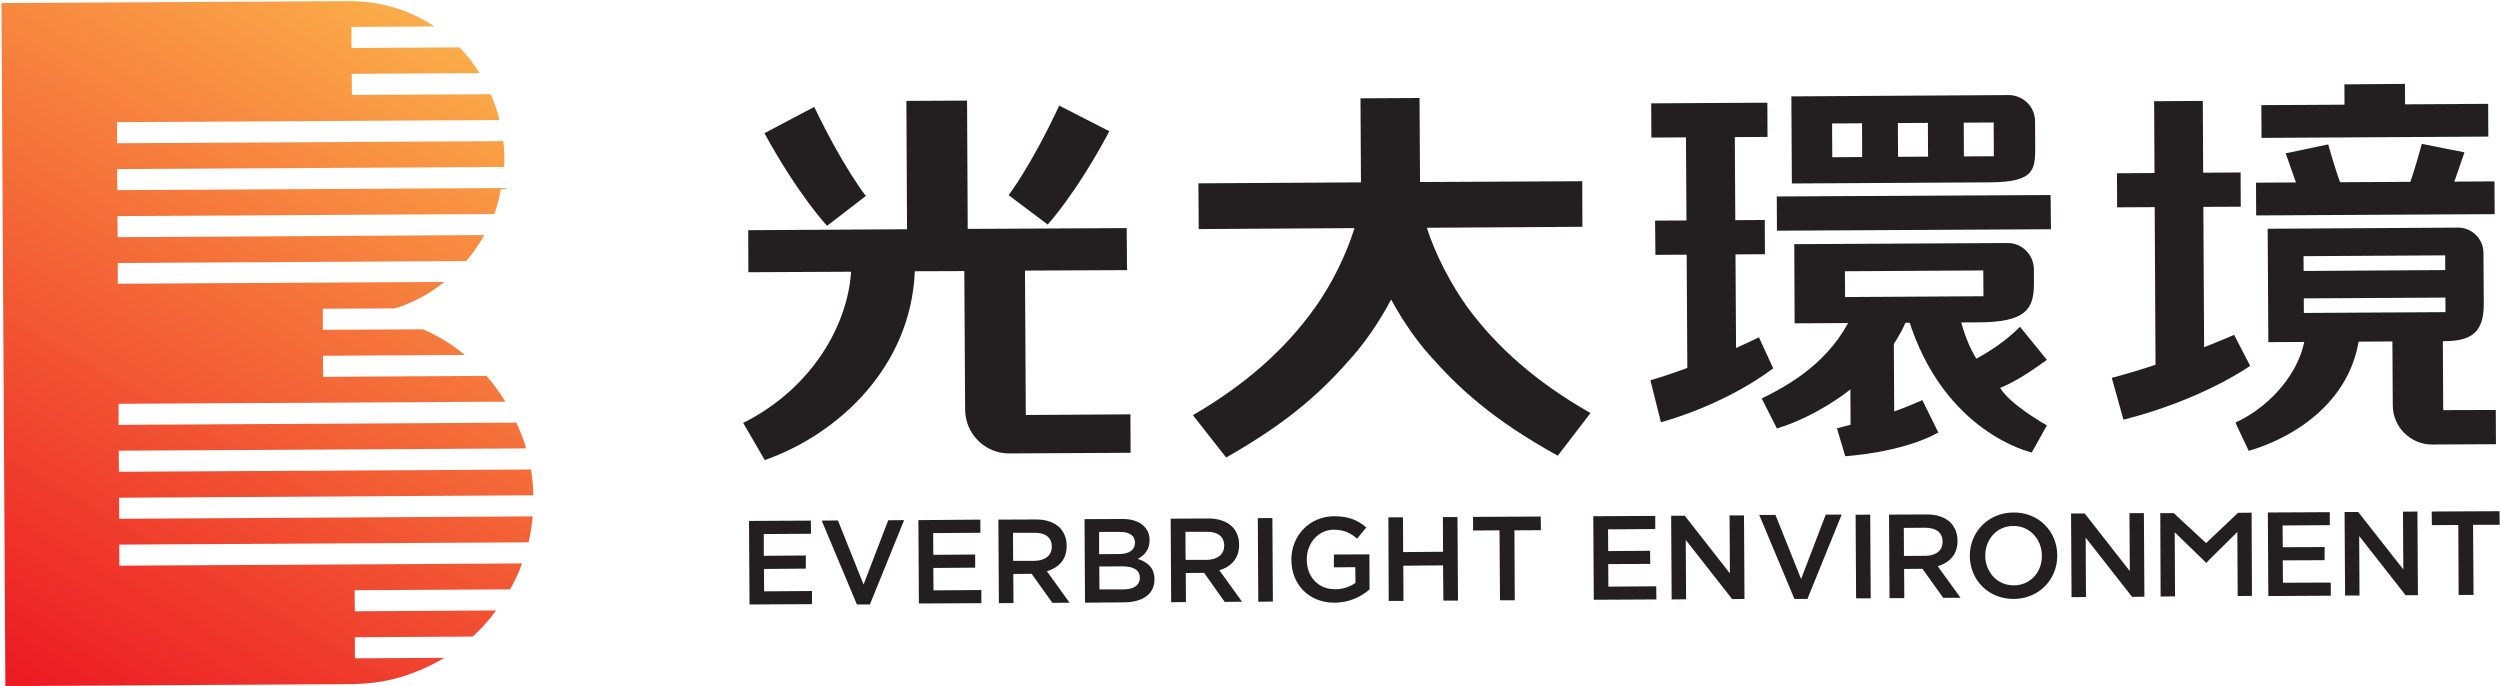 <svg version="1.2" xmlns="http://www.w3.org/2000/svg" viewBox="0 0 1541 423" width="1541" height="423">
	<title>sr2024-1</title>
	<defs>
		<linearGradient id="g1" x2="1" gradientUnits="userSpaceOnUse" gradientTransform="matrix(-257.953,450.001,-419.588,-240.52,592.002,151.95)">
			<stop offset="0" stop-color="#fcb94c"/>
			<stop offset="1" stop-color="#ec1c24"/>
		</linearGradient>
	</defs>
	<style>
		.s0 { fill: url(#g1) } 
		.s1 { fill: #231f20 } 
	</style>
	<g>
		<g id="&lt;Group&gt;">
			<g id="&lt;Group&gt;">
				<g id="&lt;Group&gt;">
					<path id="&lt;Path&gt;" class="s0" d="m73.4 306.8l255.4-1.5c-0.1-2-0.3-7.3-0.9-11.8q-0.3-2-0.6-4.1l-254 1.4-0.1-13 251.1-1.4c-0.7-2.5-1.6-5.5-2.8-8.4q-0.8-2-1.7-4-0.4-1-0.8-1.9-0.3-0.8-0.7-1.6l-245.2 1.4v-13l238.4-1.3c-3.5-5.7-7.3-11-11.7-15.9l-100.6 0.6-0.1-13 87.4-0.5c-7.8-6.4-16.4-11.8-25.8-15.8l-61.7 0.3v-13l44.4-0.2c11.2-3.4 21.5-9.1 30.5-16.3l-75 0.4-126.3 0.7v-12.8l214.8-1.2c4.2-4.9 7.9-10.3 11.1-16l-226 1.3-0.1-13 232.3-1.3q0.8-2.1 1.4-4.2c1.2-3.8 2-7.8 2.8-11.8l-236.6 1.3-0.1-13 238.5-1.3q0.1-0.3 0.1-0.7c0.1-1.8 0.1-3.5 0.1-5.4 0-2.4-0.2-4.9-0.4-7.3q-0.1-1.3-0.2-2.5l-238.1 1.3-0.1-13 235.8-1.3q-2-8.3-5.4-15.9l-85.6 0.4-0.1-13 78.9-0.4c-3.6-5.7-7.8-11.1-12.4-15.9l-66.6 0.4-0.1-13 51.2-0.3c-13.7-9-29.7-14.6-46.9-15.4q-0.7 0-1.3-0.1c-1 0-2-0.1-3.1-0.1h-0.4-1.4l-213.8 1.2 2.4 421 213.9-1.2h1.7v-0.1c11.2-0.2 21.6-2 31.4-5.3 1.8-0.6 3.6-1.3 5.3-1.9q0.2-0.1 0.5-0.2c6.2-2.4 12.1-5.3 17.8-8.7l-55.1 0.3-0.1-13 72.6-0.4c0.9-0.8 1.8-1.6 2.6-2.4q0.2-0.3 0.5-0.5 3.1-3 5.9-6.3 0.1-0.1 0.2-0.2 2.8-3.3 5.3-6.7l-87.1 0.5-0.1-13 95.8-0.5q1.7-3 3.1-5.9c0 0 2-3.8 4.3-10.1l-248.2 1.4-0.1-13 252.3-1.4c0.2-0.8 0.4-1.6 0.6-2.5 0 0 1.1-5.2 1.9-12.8q0-0.3 0-0.7l-254.8 1.5z"/>
				</g>
				<g id="&lt;Group&gt;">
					<path id="&lt;Compound Path&gt;" class="s1" d="m1030.1 317.9h8.4l27.8 35.5-0.2-35.7h8.9l0.3 51.5-7.6 0.1-28.6-36.5 0.2 36.6-8.9 0.1z"/>
					<path id="&lt;Compound Path&gt;" class="s1" d="m1276.6 316.5h8.4l27.8 35.5-0.2-35.7h8.9l0.3 51.5-7.6 0.1-28.6-36.5 0.2 36.6-8.9 0.1z"/>
					<path id="&lt;Compound Path&gt;" class="s1" d="m982.1 318.2l38.2-0.2v8.1l-29.1 0.2 0.1 13.4 25.8-0.2 0.1 8.1-25.9 0.1 0.1 13.9 29.5-0.2 0.1 8.1-38.6 0.2z"/>
					<path id="&lt;Compound Path&gt;" class="s1" d="m1445.2 315.6h8.4l27.8 35.4-0.2-35.6 8.9-0.1 0.3 51.6h-7.6l-28.6-36.5 0.2 36.7h-8.9z"/>
					<path id="&lt;Compound Path&gt;" class="s1" d="m1397.9 315.9l38.2-0.2v8l-29.1 0.2 0.1 13.4 25.8-0.1v8.1l-25.8 0.1 0.1 13.8 29.5-0.1v8.1l-38.5 0.2z"/>
					<path id="&lt;Compound Path&gt;" class="s1" d="m1084.4 317.4h10l15.8 39.5 15.2-39.7h9.8l-21.1 52h-8z"/>
					<path id="&lt;Compound Path&gt;" fill-rule="evenodd" class="s1" d="m1164.4 317.2l23-0.1c6.5-0.1 11.6 1.8 14.9 5 2.7 2.8 4.3 6.6 4.3 11.1v0.2c0.1 8.4-5 13.5-12.2 15.6l14.1 19.5h-10.7l-12.8-17.9-11.3 0.1 0.1 18h-9.1zm22.5 25.4c6.5 0 10.6-3.4 10.5-8.7v-0.1c0-5.5-4-8.5-10.7-8.5l-13.2 0.1 0.1 17.3z"/>
					<path id="&lt;Compound Path&gt;" class="s1" d="m1143.8 317.3l9-0.1 0.3 51.6h-9z"/>
					<path id="&lt;Compound Path&gt;" class="s1" d="m1515.3 323.6l-16.3 0.1-0.1-8.4 41.8-0.2 0.1 8.4h-16.4l0.3 43.2h-9.2z"/>
					<path id="&lt;Compound Path&gt;" fill-rule="evenodd" class="s1" d="m1214.2 342.8v-0.1c-0.1-14.5 11.1-26.7 26.9-26.8 15.8-0.1 26.9 11.8 27 26.3v0.2c0.1 14.5-11 26.7-26.9 26.8-15.8 0-26.9-11.9-27-26.4zm44.4-0.2v-0.2c-0.1-10-7.4-18.3-17.6-18.2-10.2 0-17.3 8.3-17.3 18.3v0.1c0.1 10 7.4 18.3 17.6 18.2 10.3 0 17.4-8.2 17.3-18.2z"/>
					<g id="&lt;Group&gt;">
						<path id="&lt;Compound Path&gt;" class="s1" d="m1331.6 316.3h8.3l25.4 23.5-5.4 7.1-19.4-18.8 0.2 39.5-8.9 0.1z"/>
						<path id="&lt;Compound Path&gt;" class="s1" d="m1388.1 367.3l-8.8 0.1-0.2-39.5-19.2 19-5.5-7 25.1-23.8 8.4-0.1z"/>
					</g>
					<path id="&lt;Compound Path&gt;" class="s1" d="m461.7 321.1l38.1-0.2 0.1 8.1-29.1 0.2v13.4l25.9-0.2v8.1l-25.8 0.2 0.1 13.8 29.5-0.2v8.1l-38.5 0.2z"/>
					<path id="&lt;Compound Path&gt;" class="s1" d="m506.5 320.9l10-0.1 15.8 39.5 15.2-39.6 9.8-0.1-21.1 52h-8z"/>
					<path id="&lt;Compound Path&gt;" class="s1" d="m566.1 320.6l38.2-0.3v8.1l-29.1 0.2 0.1 13.4 25.8-0.2v8.1l-25.8 0.2 0.1 13.8 29.5-0.2v8.1l-38.5 0.2z"/>
					<path id="&lt;Compound Path&gt;" fill-rule="evenodd" class="s1" d="m615.4 320.3l22.9-0.1c6.5-0.1 11.6 1.8 14.9 5 2.7 2.8 4.3 6.6 4.3 11.1v0.1c0.1 8.5-5 13.6-12.2 15.7l14 19.4-10.6 0.1-12.8-17.9-11.3 0.1 0.1 17.9-9 0.1zm22.4 25.4c6.5-0.1 10.6-3.5 10.5-8.7v-0.2c0-5.5-4-8.5-10.7-8.4h-13.2l0.1 17.3z"/>
					<path id="&lt;Compound Path&gt;" fill-rule="evenodd" class="s1" d="m668.5 320l23.1-0.1c5.9-0.1 10.5 1.5 13.5 4.4 2.3 2.3 3.5 5.1 3.5 8.5v0.2c0 6.2-3.5 9.5-7.3 11.5 6.1 2 10.3 5.5 10.3 12.5v0.1c0.1 9.2-7.5 14.2-19 14.2l-23.8 0.2zm21.4 21.5c5.8 0 9.7-2.3 9.7-7v-0.2c-0.1-4-3.3-6.5-9.1-6.4h-13v13.7zm2.8 21.8c6.2-0.1 9.9-2.5 9.9-7.2v-0.1c0-4.3-3.5-6.9-10.6-6.9l-14.4 0.1 0.1 14.1z"/>
					<path id="&lt;Compound Path&gt;" fill-rule="evenodd" class="s1" d="m721.6 319.7l23-0.1c6.4-0.1 11.5 1.8 14.9 5 2.7 2.8 4.3 6.6 4.3 11.1v0.1c0 8.5-5 13.6-12.2 15.7l14 19.4-10.7 0.1-12.7-17.9-11.3 0.1 0.1 17.9-9.1 0.1zm22.4 25.4c6.5-0.1 10.6-3.5 10.6-8.7v-0.2c-0.1-5.5-4-8.5-10.7-8.4h-13.2l0.1 17.3z"/>
					<path id="&lt;Compound Path&gt;" class="s1" d="m775.3 319.4l9-0.1 0.3 51.5-9 0.1z"/>
					<path id="&lt;Compound Path&gt;" class="s1" d="m796 345.2v-0.2c-0.1-14.4 10.8-26.7 26.4-26.8 8.9 0 14.5 2.4 19.8 6.9l-5.7 6.9c-4-3.4-7.9-5.5-14.5-5.5-9.4 0.1-16.6 8.4-16.5 18.3v0.1c0 10.6 7 18.4 17.6 18.3 4.8 0 9.2-1.6 12.4-3.9l-0.1-9.7-13.2 0.1v-7.9l21.9-0.1 0.1 21.6c-5 4.4-12.3 8.1-21.4 8.2-16.1 0.1-26.7-11.3-26.8-26.3z"/>
					<path id="&lt;Compound Path&gt;" class="s1" d="m855.8 318.9h9l0.1 21.4 24.6-0.2-0.1-21.4h9l0.3 51.5h-9l-0.2-21.7-24.5 0.2 0.1 21.7h-9.1z"/>
					<path id="&lt;Compound Path&gt;" class="s1" d="m924.3 326.9l-16.3 0.1v-8.4l41.7-0.2 0.1 8.4-16.3 0.1 0.2 43.1h-9.1z"/>
				</g>
			</g>
		</g>
	</g>
	<g id="&lt;Group&gt;">
		<path id="&lt;Path&gt;" class="s1" d="m904.4 189.2c-10.2-14.2-19.7-32.5-24.9-48.8l95.9-0.6-0.1-28.1-100 0.5-0.3-51.8h-0.2l-36.1 0.2h-0.1l0.3 51.8-100.2 0.6 0.2 28.2 96-0.6c-5 16.4-14.2 34.9-24.4 49.1-18 25.3-42.6 47.3-75.2 66.2l20.5 26.1c40.7-23.1 60.6-42.3 78.7-63.2 7-8.1 15.5-20 23-34.2 7.6 14.1 16.2 25.9 23.3 33.9 18.3 20.7 38.5 39.7 79.4 62.4l20.2-26.3c-32.8-18.6-57.6-40.3-76-65.4z"/>
		<path id="&lt;Path&gt;" class="s1" d="m683.8 80.9l-30.9-15.8c-17.4 37.3-31.2 55.2-31.2 55.2l24.1 18.1c0 0 17.5-18.9 38-57.5z"/>
		<path id="&lt;Path&gt;" class="s1" d="m533.7 120.8c0 0-14-17.7-31.8-54.9l-30.7 16.2c21 38.4 38.6 57.1 38.6 57.1z"/>
		<path id="&lt;Path&gt;" class="s1" d="m631.8 166.8l62.9-0.3-0.2-25.9-98 0.5-0.4-79.1-37.4 0.2 0.4 79.1-97.9 0.6 0.1 25.9 63.3-0.3c-2 32.2-23.4 71.5-66.5 93.2l13.3 22.9c45.5-16 90.1-57.5 92.5-116.4l30.5-0.1 0.5 85.4c0.1 15 12.3 27.1 27.3 27l74.7-0.4-0.1-23.7-64.5 0.4z"/>
		<g id="&lt;Group&gt;">
			<path id="&lt;Compound Path&gt;" fill-rule="evenodd" class="s1" d="m1515.2 140.3c8.5 0 15.5 6.9 15.6 15.4l0.2 31.8c0 17.3-7.5 22.7-24.2 22.8l-108.6 0.6-0.4-69.9zm-95.1 52.6l87.3-0.5-0.2-35-87.3 0.5z"/>
			<path id="&lt;Path&gt;" class="s1" d="m1533.7 64l-139.8 0.8 0.1 20.2 139.8-0.8z"/>
			<path id="&lt;Path&gt;" class="s1" d="m1537.6 111.8l-147 0.8 0.1 20.2 147-0.8z"/>
			<path id="&lt;Path&gt;" class="s1" d="m1515.2 166.4l-110.2 0.7 0.1 16.9 110.2-0.6z"/>
			<path id="&lt;Path&gt;" class="s1" d="m1301.7 232.9c37.9-9.9 75.4-26.5 75.4-26.5l9.9 19.1c0 0-29.1 20.8-78.1 33.2z"/>
			<path id="&lt;Path&gt;" class="s1" d="m1381.1 106.3l-76.2 0.5 0.1 21 76.2-0.4z"/>
			<path id="&lt;Path&gt;" class="s1" d="m1358.7 230l-30 0.2-0.9-167.8 30-0.2z"/>
			<path id="&lt;Path&gt;" class="s1" d="m1445.1 52l37.3-0.3 0.2 27.5-37.4 0.2z"/>
			<path id="&lt;Path&gt;" class="s1" d="m1408.9 94.5c4.5 13 6.4 18.6 10.1 27.2l27.7 0.7c-2.6-5.8-4.5-8.7-11.6-33.4z"/>
			<path id="&lt;Path&gt;" class="s1" d="m1519.1 93.9c-4.4 13-6.3 18.6-9.9 27.3l-27.6 1c2.5-5.8 4.4-8.8 11.2-33.5z"/>
			<path id="&lt;Path&gt;" class="s1" d="m1506 252.8l-0.3-55.9-31.1 0.2 0.3 52.8c0.1 13.4 11 24.2 24.4 24.1l39.2-0.2-0.1-21.1z"/>
			<path id="&lt;Path&gt;" class="s1" d="m1421.5 199.8c0.2 26.1-20.8 50.3-43.6 60.7l8.2 17.4c25.8-7.4 67.2-30.2 68.9-78.3z"/>
		</g>
		<g id="&lt;Group&gt;">
			<path id="&lt;Compound Path&gt;" fill-rule="evenodd" class="s1" d="m1254.4 74.8l0.1 13.7c0.1 15.8 0.4 23.7-27.9 23.9 0 0-106 0.6-122.1 0.7l-0.3-53.7c16.1-0.1 133.9-0.8 133.9-0.8 9 0 16.3 7.2 16.3 16.2zm-25.5 0.7l-99.6 0.6 0.1 20.8 99.6-0.6z"/>
			<path id="&lt;Path&gt;" class="s1" d="m1017.3 234.4c33.7-9.9 66.9-26.5 66.9-26.5l8.8 19.1c0 0-25.9 20.9-69.2 33.3z"/>
			<path id="&lt;Path&gt;" class="s1" d="m1089.4 63.3l-71.6 0.4 0.1 21.1 71.6-0.4z"/>
			<path id="&lt;Path&gt;" class="s1" d="m1087.8 135.6l-67.6 0.4 0.2 21.1 67.5-0.4z"/>
			<path id="&lt;Path&gt;" class="s1" d="m1264 120.2l-168.8 0.9 0.1 21.1 168.9-0.9z"/>
			<path id="&lt;Path&gt;" class="s1" d="m1070.2 231.5l-30.1 0.2-0.9-152.9 30.1-0.1z"/>
			<path id="&lt;Path&gt;" class="s1" d="m1210.6 104.4l-22.1 0.1-0.2-37.5 22.1-0.1z"/>
			<path id="&lt;Path&gt;" class="s1" d="m1170 104.6l-22.1 0.1-0.2-37.4 22.1-0.2z"/>
			<path id="&lt;Compound Path&gt;" fill-rule="evenodd" class="s1" d="m1253.7 165.9v8.9c0.1 15.8-5.2 23.7-33.5 23.9 0 0-94.2 0.5-114 0.6l-0.2-48.8c19.7-0.1 131.4-0.7 131.4-0.7 8.9-0.1 16.2 7.2 16.3 16.1zm-31.2 0.8l-85.3 0.5 0.1 15.9 85.3-0.5z"/>
			<path id="&lt;Path&gt;" class="s1" d="m1144.2 188.4c-11.9 30.4-36.2 46.6-58.3 57.2l9.4 18.5c30.6-9.2 73-38.1 83-75.8z"/>
			<g id="&lt;Group&gt;">
				<path id="&lt;Path&gt;" class="s1" d="m1184.9 246.6c-2.7 1.3-10 4.4-17.3 7l-0.3-52.4-26.9 7.1 0.3 53.5c-5.1 1.4-8.4 2.2-8.4 2.2l5.1 17.2c0 0 34.7-2 57.4-14.6z"/>
			</g>
			<path id="&lt;Path&gt;" class="s1" d="m1232.9 239.1c7-2.9 15.2-7.4 28.8-17.3l-16.6-20.4c-8.8 9-19.2 15.5-26.9 19.7-4.8-7.8-8.2-17.4-10.1-25.6l-32 0.2c21.9 71.5 76.3 83.2 76.3 83.2l9.3-16.7c0 0-22.6-12.6-28.8-23.1z"/>
		</g>
	</g>
</svg>